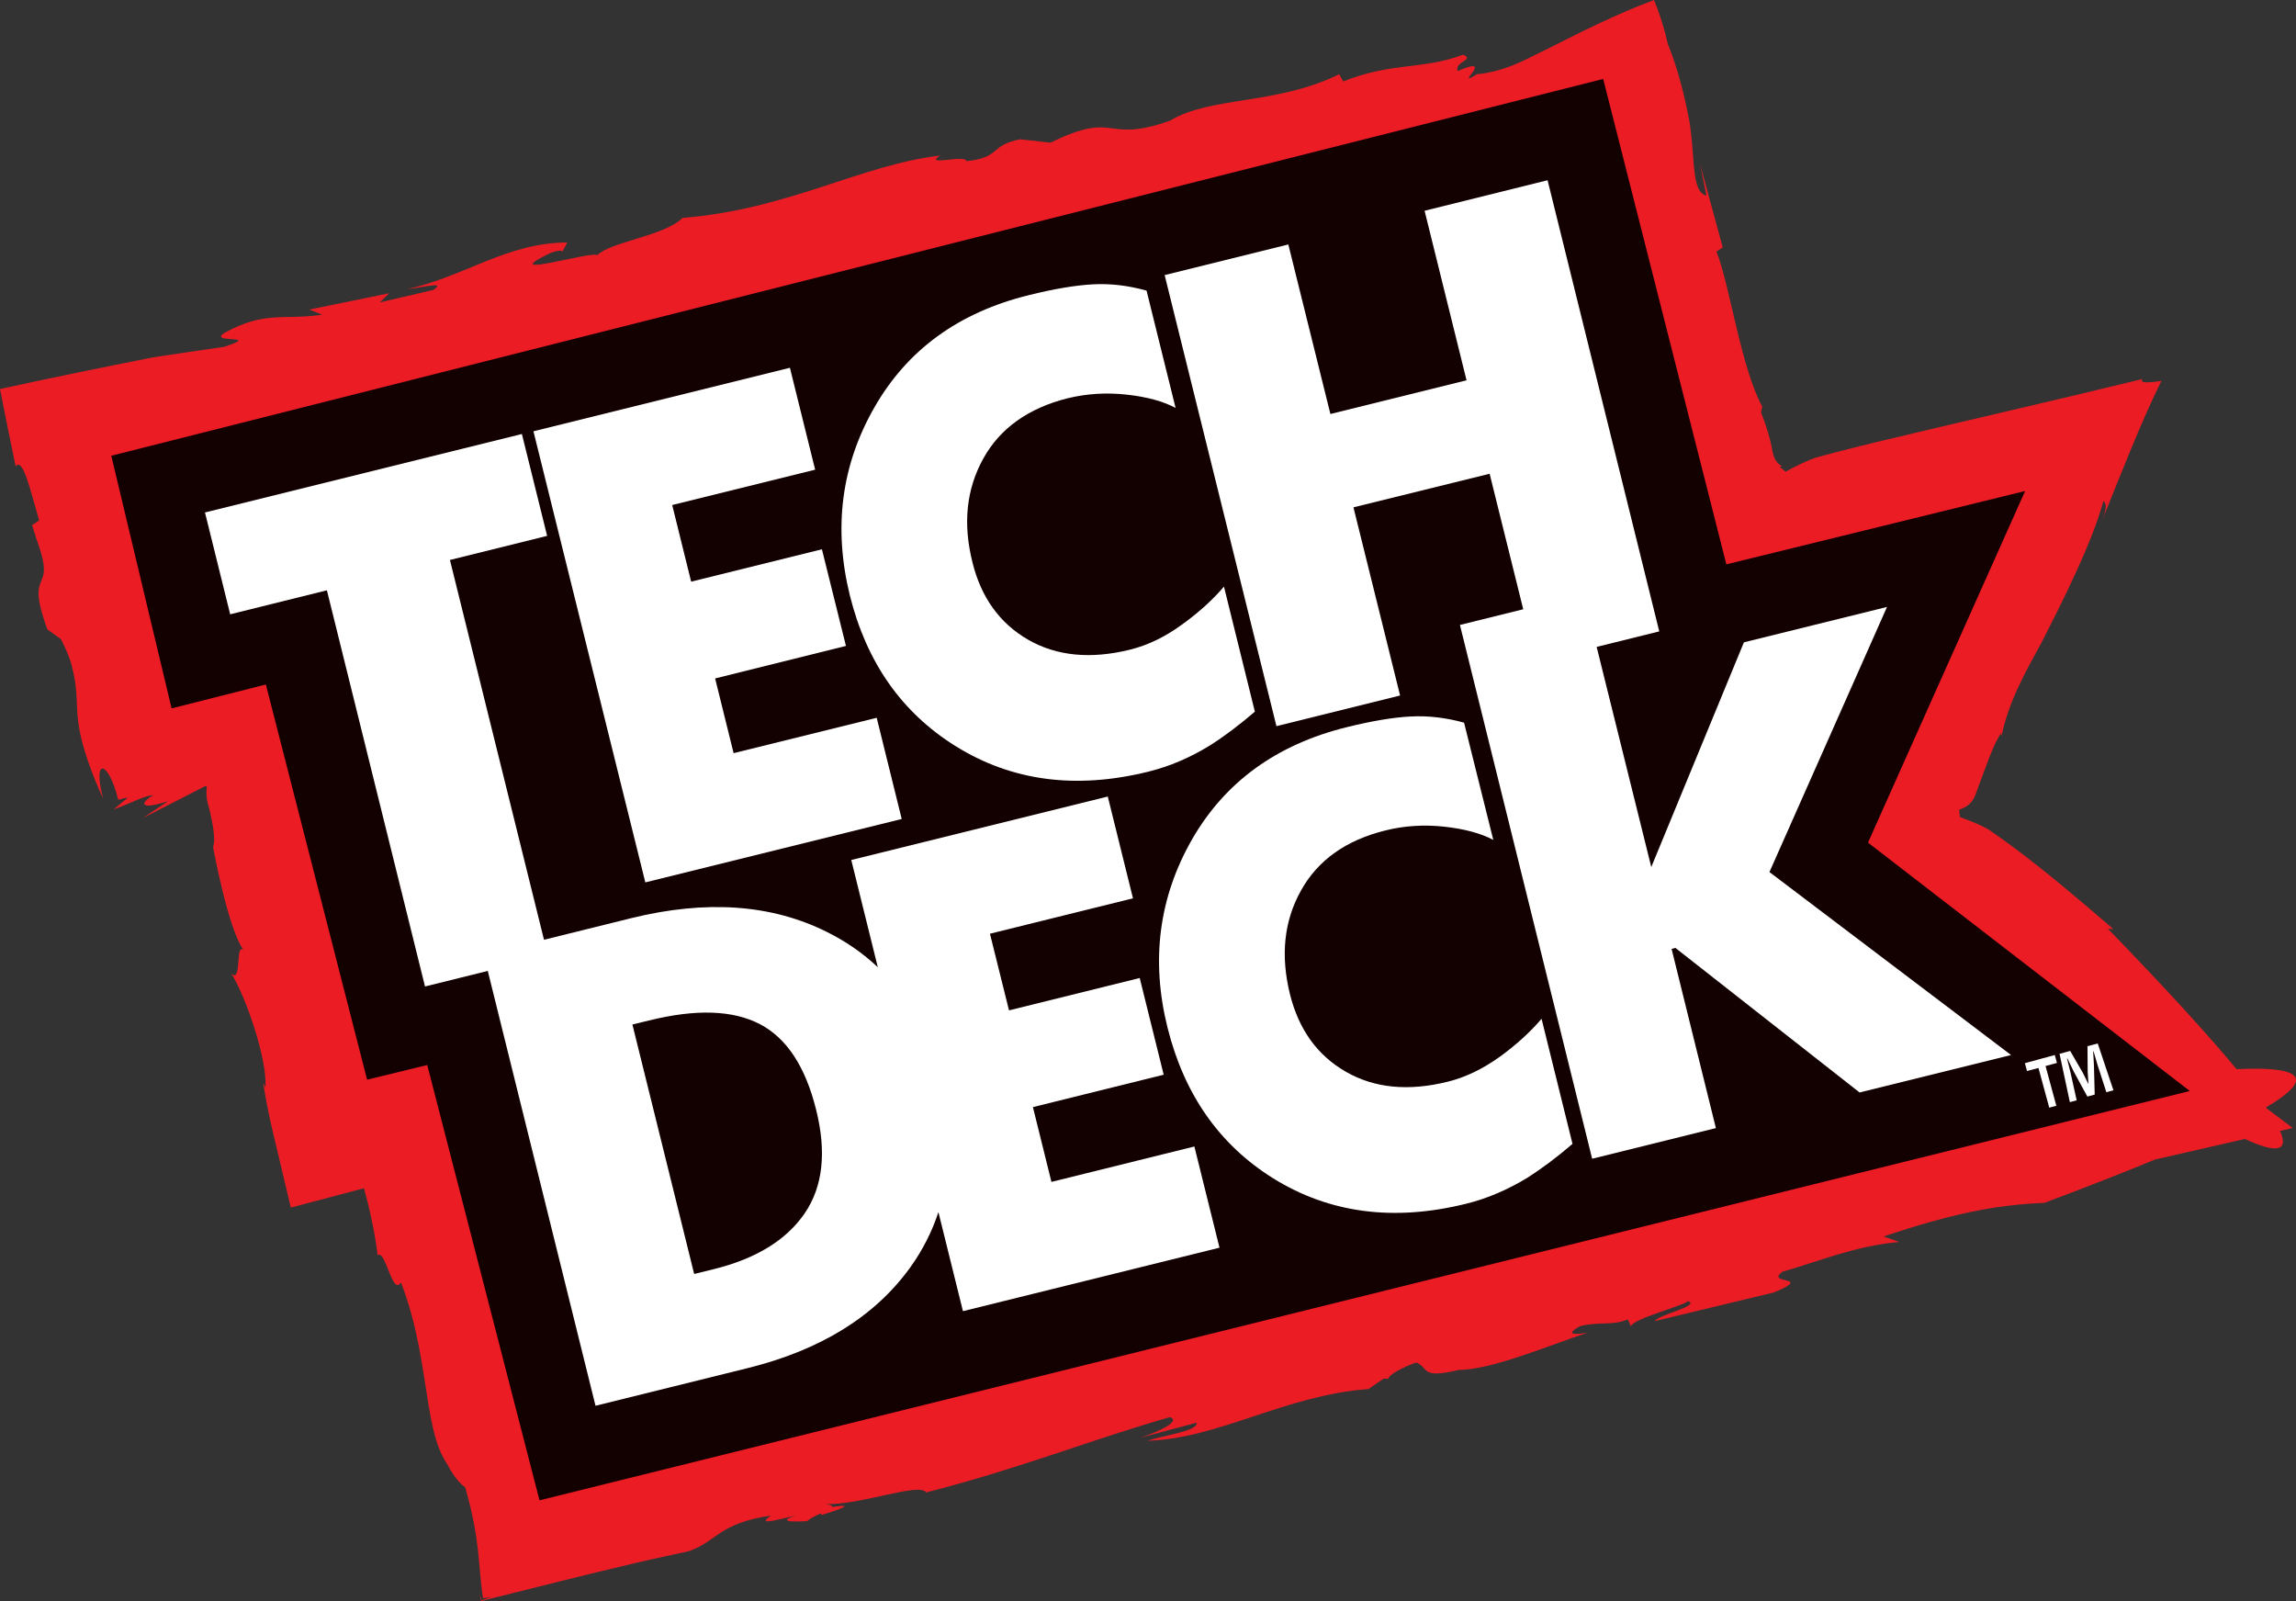 <svg xmlns="http://www.w3.org/2000/svg" fill="none" viewBox="0 0 251 175" height="175" width="251">
<rect x="0" y="0" width="251" height="175" fill="#333333" stroke="none"/>
<path fill="#EC1C24" d="M247.823 121.189C247.789 121.142 247.759 121.094 247.725 121.043C254.184 117.236 250.009 116.598 244.499 116.864C241.44 113.172 236.867 108.15 230.425 101.502L231.041 101.562C226.998 98.071 223.601 95.222 220.393 92.822C219.593 92.223 218.802 91.65 218.015 91.102C217.818 90.965 217.621 90.833 217.428 90.696C217.364 90.653 217.369 90.657 217.343 90.644L217.287 90.614L217.172 90.55C217.018 90.469 216.859 90.388 216.697 90.306C216.038 89.986 215.272 89.682 214.254 89.297C214.229 89.036 214.203 88.771 214.177 88.505C214.815 88.3 215.234 88.001 215.52 87.654C215.666 87.479 215.777 87.29 215.871 87.085C215.918 86.983 215.961 86.876 216 86.764C216.021 86.709 216.038 86.653 216.06 86.593C216.081 86.525 216.081 86.516 216.154 86.324C217.078 83.915 217.92 81.267 218.767 80.146L218.814 80.45C219.533 76.878 221.296 73.648 223.067 70.457C223.396 69.811 223.726 69.165 224.051 68.523C224.384 67.852 224.722 67.184 225.056 66.517C225.723 65.174 226.378 63.813 226.994 62.457C228.23 59.754 229.321 57.05 229.963 54.723C230.005 54.992 230.557 54.924 229.834 56.832C230.852 54.291 231.948 51.536 233.013 48.965C234.155 46.214 235.267 43.656 236.294 41.628C234.703 41.881 233.877 41.864 234.215 41.427C229.582 42.565 224.658 43.724 219.606 44.909C217.086 45.5 214.532 46.099 211.974 46.697C209.57 47.267 207.161 47.84 204.783 48.404C203.328 48.764 201.891 49.123 200.497 49.487C199.799 49.671 199.11 49.855 198.435 50.039C198.238 50.111 198.041 50.188 197.84 50.274C197.04 50.603 196.189 51.014 195.196 51.562C194.991 51.356 194.773 51.185 194.529 51.027C194.636 51.001 194.738 50.971 194.841 50.933C194.486 50.817 194.242 50.543 194.08 50.248C193.913 49.949 193.827 49.619 193.759 49.281C193.725 49.115 193.695 48.943 193.66 48.764C193.643 48.674 193.622 48.584 193.605 48.494C193.566 48.344 193.528 48.186 193.489 48.028C193.267 47.181 192.972 46.231 192.518 45.089C192.604 44.794 192.595 44.439 192.668 44.477C190.302 40.174 189.096 31.083 187.641 27.49L188.334 27.058L185.849 17.929L186.551 21.398C185.366 21.064 185.254 19.25 185.062 16.727C185.015 16.098 184.959 15.422 184.882 14.716C184.844 14.361 184.801 14.002 184.75 13.634C184.75 13.599 184.732 13.518 184.72 13.45L184.681 13.24C184.655 13.099 184.626 12.958 184.6 12.812C184.544 12.526 184.484 12.235 184.424 11.944C183.937 9.612 183.252 7.067 182.337 4.838C181.943 3.076 181.409 1.437 180.822 0C178.739 0.779 176.669 1.685 174.756 2.584C172.84 3.486 171.086 4.381 169.495 5.181L168.322 5.758L167.758 6.032L167.296 6.271C166.675 6.584 166.051 6.87 165.418 7.123C164.147 7.627 162.834 7.987 161.461 8.115C158.624 9.865 163.775 5.852 159.36 7.764C158.937 6.725 161.341 6.541 159.933 5.981C155.54 7.64 152.238 6.759 146.839 8.902L146.398 8.119C139.511 11.499 132.384 10.494 127.913 13.189C120.585 15.785 122.249 11.97 114.849 15.593L111.521 15.225C108.128 15.888 109.48 17.227 105.63 17.616C105.673 16.842 100.8 18.232 102.798 17C94.122 18.006 86.161 22.908 74.628 23.815C72.579 25.817 66.804 26.399 65.281 27.901C64.832 27.37 54.103 30.63 60.019 27.725C60.528 27.481 61.482 27.259 61.478 27.515L62.017 26.502C55.318 26.54 50.779 30.266 44.477 31.605C46.394 31.408 48.837 30.715 47.339 31.699L41.517 33.055L42.548 32.054L33.808 33.838L35.216 34.399C30.878 35.027 29.021 33.937 24.564 36.371C22.579 37.598 28.859 36.516 24.47 37.915C23.323 38.082 22.061 38.266 20.722 38.463C20.05 38.561 19.362 38.668 18.656 38.771C18.305 38.826 17.946 38.877 17.586 38.933C17.407 38.959 17.227 38.989 17.043 39.019L16.769 39.062L16.628 39.083L16.393 39.13C11.336 40.127 5.672 41.286 0 42.522C0.552 45.354 1.125 48.191 1.711 50.963C2.109 50.466 2.507 51.117 2.922 52.28C3.337 53.448 3.782 55.168 4.282 56.888C4.021 57.05 3.765 57.221 3.508 57.401C3.777 58.227 4.055 59.168 4.154 59.399C4.286 59.779 4.393 60.117 4.483 60.421C4.659 61.033 4.748 61.508 4.783 61.888C4.851 62.658 4.693 63.065 4.526 63.471C4.192 64.284 3.829 65.097 5.181 68.801L6.669 69.871C7.08 70.684 7.371 71.355 7.58 71.929C7.632 72.07 7.679 72.207 7.722 72.339C7.743 72.403 7.76 72.468 7.782 72.532L7.807 72.626C7.82 72.669 7.829 72.711 7.841 72.754C7.948 73.169 8.03 73.546 8.098 73.892C8.368 75.278 8.372 76.215 8.415 77.22C8.457 78.221 8.534 79.299 8.932 80.895C9.129 81.691 9.407 82.615 9.792 83.684C10.177 84.754 10.665 85.969 11.277 87.299C10.977 86.161 10.862 85.31 10.874 84.762C10.887 84.215 11.033 83.975 11.247 84.009C11.46 84.044 11.747 84.356 12.042 84.921C12.342 85.485 12.65 86.307 12.928 87.423C13.266 87.32 13.621 87.235 13.98 87.175L12.423 88.475C14.605 87.684 15.546 87.059 16.787 86.897C15.234 87.8 15.246 88.591 18.369 87.573L15.576 89.438L22.412 85.939C22.472 85.939 22.536 85.934 22.609 85.926C22.544 86.529 22.562 86.961 22.622 87.35C22.681 87.74 22.788 88.086 22.883 88.433C22.93 88.604 22.972 88.771 23.002 88.933L23.015 88.993L23.045 89.143C23.075 89.28 23.101 89.417 23.131 89.545C23.186 89.81 23.233 90.063 23.272 90.306C23.43 91.282 23.468 92.073 23.293 92.591C23.293 92.591 24.927 101.596 26.651 103.876C25.676 102.901 26.489 107.606 25.274 106.404C26.754 108.646 29.248 115.73 29.013 118.866L28.773 118.34C29.055 120.205 29.406 121.954 29.804 123.623L31.793 131.995L39.793 129.881C40.426 132.208 40.957 134.608 41.286 137.205C42.154 136.521 42.899 141.74 43.831 140.17C45.701 144.995 46.206 149.696 46.839 153.517C47.155 155.429 47.506 157.119 48.071 158.496C48.212 158.843 48.37 159.163 48.541 159.471C48.627 159.626 48.717 159.771 48.811 159.912L48.883 160.019L48.973 160.194C49.038 160.31 49.102 160.425 49.162 160.537C49.671 161.422 50.231 162.12 50.86 162.582C51.733 165.662 52.062 167.724 52.263 169.555C52.46 171.373 52.524 172.913 52.802 174.692C53.063 174.662 53.362 174.62 53.688 174.564L52.665 174.91L52.383 174.183C52.486 174.551 52.584 174.915 52.614 174.996C56.006 174.149 58.812 173.447 61.272 172.831C62.483 172.536 63.608 172.258 64.677 171.993C65.721 171.741 66.714 171.501 67.681 171.27C70.093 170.684 72.266 170.2 75.359 169.537C78.435 168.434 78.521 166.517 84.292 165.657C82.623 166.795 84.908 166.132 87.03 165.645C85.699 166.068 85.34 166.427 88.236 166.269C88.578 165.957 89.151 165.683 89.695 165.439C89.733 165.491 89.853 165.508 89.814 165.597C93.297 164.537 92.629 164.451 90.965 164.729C91.021 164.601 90.854 164.494 90.298 164.408C94.182 164.494 100.526 162.004 101.254 163.133C111.833 160.413 119.152 157.401 127.901 154.898C129.043 155.305 127.101 156.34 124.585 157.174L130.818 155.506C130.972 156.43 127.327 156.858 125.432 157.482C133.252 157.247 140.52 152.486 149.602 151.831L151.258 150.693H151.81C151.694 150.317 153.547 149.35 154.817 148.931C156.237 149.44 155.151 150.779 159.48 149.739C163.091 149.718 169.152 147.125 173.55 145.667C171.095 146.086 171.775 145.466 172.754 144.948C174.919 144.426 176.352 144.931 177.952 144.208L178.294 144.978C178.521 144.127 183.898 142.788 184.536 142.223C185.952 142.732 181.323 143.677 180.917 144.4C189.605 142.309 185.259 143.357 193.943 141.265C198.405 139.395 192.869 140.443 194.875 138.997C198.931 137.851 202.76 136.187 207.619 135.755L205.912 135.147C213.45 132.645 218.087 131.704 223.499 131.477C228.234 129.702 232.234 128.127 235.592 126.741L245.406 124.495C248.636 125.984 250.304 126.005 249.26 123.614L250.646 123.298L247.836 121.184L247.823 121.189Z"></path>
<path fill="#130000" d="M204.21 92.103L221.386 53.67L188.724 61.687L175.261 8.629L12.166 49.816L18.759 77.43L29.064 74.82L40.131 118.014L46.706 116.41L58.979 163.993L239.387 119.251L204.21 92.103Z"></path>
<path fill="white" d="M98.576 89.519L95.842 78.457L80.198 82.324L78.179 74.157L92.48 70.602L89.853 60.04L75.556 63.578L73.486 55.202L89.113 51.339L86.354 40.199L58.316 47.142L70.547 96.45L98.576 89.519Z"></path>
<path fill="white" d="M104.479 81.562C110.605 85.383 117.634 86.307 125.565 84.339C127.884 83.761 130.099 82.816 132.256 81.49C133.817 80.506 135.455 79.265 137.184 77.789L133.804 64.121C132.559 65.576 131.028 66.971 129.18 68.292C127.353 69.627 125.466 70.53 123.559 71.005C119.225 72.078 115.499 71.71 112.393 69.922C109.283 68.126 107.247 65.289 106.306 61.452C105.245 57.221 105.647 53.452 107.495 50.12C109.33 46.813 112.423 44.606 116.731 43.528C118.793 43.031 120.949 42.886 123.195 43.138C125.402 43.382 127.178 43.87 128.517 44.589L125.342 31.768C123.349 31.207 121.402 30.976 119.477 31.079C117.574 31.182 115.221 31.575 112.453 32.264C104.783 34.159 99.166 38.253 95.573 44.559C91.966 50.86 91.094 57.7 92.903 65.071C94.725 72.391 98.571 77.888 104.483 81.567L104.479 81.562Z"></path>
<path fill="white" d="M114.943 129.184L112.919 121.013L127.216 117.471L124.594 106.9L110.306 110.438L108.222 102.062L123.858 98.191L121.103 87.064L93.061 94.002L95.962 105.724C94.349 104.197 92.497 102.909 90.388 101.861C84.309 98.832 77.186 98.345 69.007 100.359L59.471 102.721L49.187 61.208L59.813 58.573L57.054 47.438L22.408 56.015L25.163 67.146L35.737 64.523L46.462 107.829L53.324 106.126L65.101 153.658L81.712 149.547C89.699 147.575 95.628 143.9 99.491 138.561C100.856 136.662 101.887 134.634 102.588 132.491L105.27 143.318L133.316 136.379L130.57 125.317L114.943 129.188V129.184ZM87.966 132.628C85.964 135.545 82.649 137.586 78.003 138.732L75.886 139.25L69.135 111.983L70.953 111.542C76.078 110.276 80.116 110.404 83.068 111.944C86.007 113.476 88.048 116.594 89.216 121.287C90.379 125.933 89.96 129.714 87.962 132.632L87.966 132.628Z"></path>
<path fill="white" d="M163.925 115.533C162.077 116.851 160.199 117.758 158.278 118.233C153.949 119.306 150.236 118.938 147.121 117.142C144.011 115.349 141.983 112.534 141.021 108.68C139.973 104.441 140.366 100.668 142.219 97.352C144.054 94.032 147.143 91.834 151.468 90.768C153.529 90.255 155.681 90.118 157.914 90.362C160.139 90.61 161.906 91.094 163.249 91.808L160.053 78.991C158.073 78.444 156.13 78.213 154.201 78.316C152.28 78.414 149.94 78.812 147.177 79.496C139.515 81.4 133.894 85.498 130.292 91.787C126.699 98.092 125.796 104.928 127.627 112.299C129.453 119.627 133.308 125.137 139.194 128.803C145.337 132.615 152.362 133.539 160.297 131.571C162.599 131.002 164.823 130.044 166.996 128.722C168.536 127.738 170.183 126.515 171.907 125.03L168.524 111.358C167.279 112.817 165.747 114.216 163.916 115.542L163.925 115.533Z"></path>
<path fill="white" d="M203.29 119.413L219.85 115.319L193.438 95.32L206.289 66.342L190.645 70.209L180.519 94.772L174.547 70.709L181.391 69.015L169.182 19.7L155.737 23.037L160.323 41.568L145.44 45.252L140.841 26.72L127.319 30.069L139.541 79.372L153.059 76.022L147.96 55.454L162.847 51.784L166.521 66.594L159.6 68.309L174.055 126.656L187.582 123.306L182.739 103.722L183.154 103.611L203.29 119.413Z"></path>
<path fill="white" d="M224.632 115.324L224.868 116.183L223.619 116.521L224.799 120.863L224.025 121.073L222.844 116.731L221.595 117.069L221.36 116.209L224.632 115.319V115.324ZM230.266 119.379L229.291 116.359C229.167 115.961 229.03 115.465 228.868 114.913L228.825 114.926C228.85 115.413 228.902 116.055 228.915 116.564L228.996 119.644L228.192 119.862L226.682 117.09C226.502 116.71 226.22 116.128 226.01 115.691L225.967 115.704C226.095 116.183 226.22 116.684 226.335 117.167L227.024 120.269L226.279 120.47L225.15 115.187L226.314 114.87L227.678 117.232C227.875 117.608 228.05 117.972 228.294 118.481H228.307C228.277 117.972 228.243 117.51 228.226 117.103L228.205 114.357L229.325 114.053L231.041 119.174L230.266 119.383V119.379Z"></path>
</svg>
